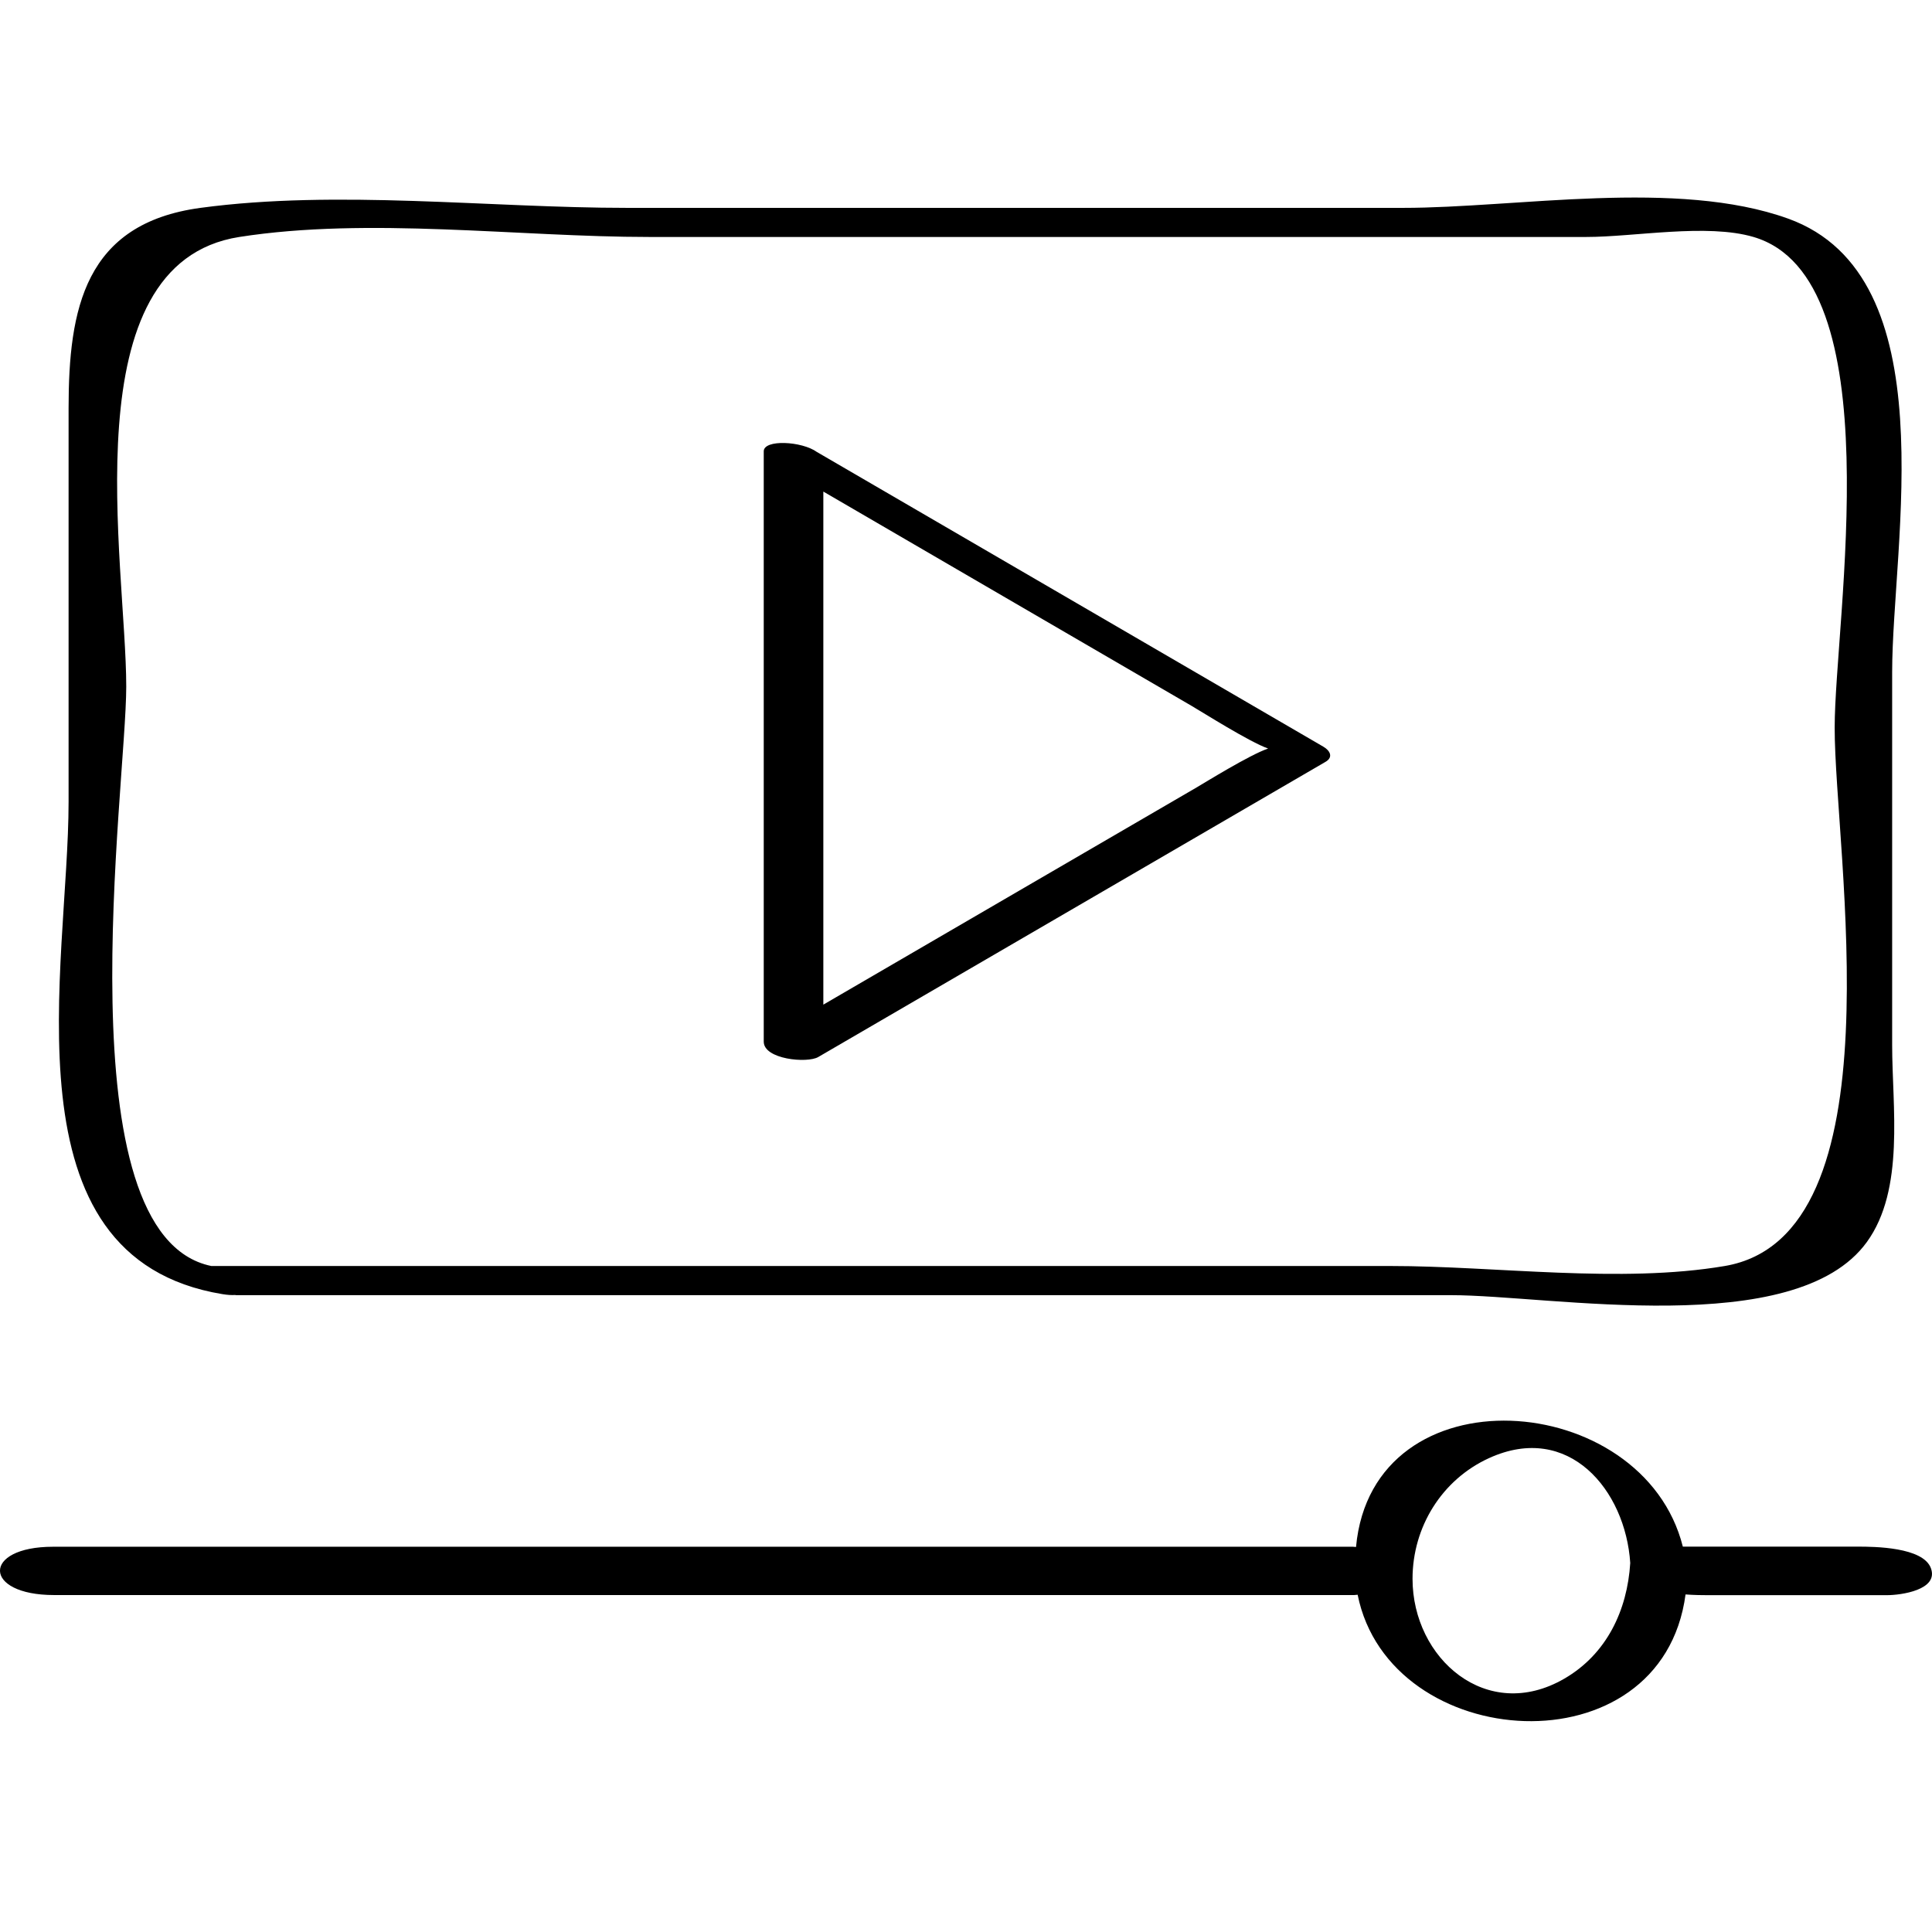<?xml version="1.0" ?><svg enable-background="new 0 0 32 32" version="1.1" viewBox="0 0 32 32" xml:space="preserve" xmlns="http://www.w3.org/2000/svg" xmlns:xlink="http://www.w3.org/1999/xlink"><g id="Outline_Hand_Drawn"><g><path d="M0.896,26.419c7.178,0,14.356,0,21.534,0c0.022,0,0.036-0.005,0.057-0.005c0.529,2.64,5.038,2.942,5.431-0.005    c0.147,0.011,0.28,0.012,0.361,0.012c0.991,0,1.983,0,2.974,0c0.235,0,0.86-0.087,0.729-0.446    c-0.128-0.352-0.941-0.358-1.21-0.358c-0.966,0-1.933,0-2.899,0c-0.657-2.613-5.141-2.949-5.413,0.006    c-0.018,0-0.03-0.004-0.048-0.004c-7.178,0-14.356,0-21.534,0C-0.302,25.619-0.29,26.419,0.896,26.419z M24.665,24.15    c1.317-0.6,2.258,0.529,2.337,1.738c-0.049,0.784-0.39,1.51-1.094,1.917c-1.281,0.741-2.512-0.333-2.512-1.655    C23.396,25.293,23.881,24.507,24.665,24.15z"/><path d="M29.617,3.621c-1.841-0.663-4.493-0.178-6.379-0.178c-4.283,0-8.566,0-12.849,0c-2.283,0-4.801-0.306-7.069,0    C1.402,3.702,1.136,5.116,1.136,6.762c0,2.172,0,4.344,0,6.516c0,2.725-1.118,7.553,2.548,8.157    c0.087,0.014,0.155,0.018,0.209,0.014c0.005,0,0.013,0.003,0.017,0.003c6.708,0,13.417,0,20.125,0c1.642,0,5.704,0.753,6.886-0.88    c0.633-0.874,0.419-2.242,0.419-3.259c0-2.06,0-4.12,0-6.179C31.34,8.997,32.264,4.574,29.617,3.621z M28.568,20.969    c-1.73,0.294-3.79,0-5.537,0c-6.51,0-13.021,0-19.531,0c-2.485-0.512-1.409-7.933-1.409-9.596c0-2.042-0.941-7.008,1.872-7.448    c2.146-0.336,4.629,0,6.791,0c3.703,0,7.406,0,11.109,0c1.47,0,2.94,0,4.41,0c0.801,0,1.995-0.228,2.771,0    c2.315,0.681,1.344,6.34,1.344,8.126C30.386,14.121,31.486,20.474,28.568,20.969z"/><path d="M21.918,12.367c-2.796-1.627-5.592-3.254-8.388-4.881c-0.25-0.18-0.88-0.212-0.88-0.011c0,3.259,0,6.519,0,9.778    c0,0.294,0.72,0.361,0.902,0.255c2.801-1.63,5.602-3.259,8.402-4.889C22.087,12.542,22.032,12.433,21.918,12.367z M16.936,14.72    c-1.1,0.64-2.199,1.28-3.299,1.92c0-2.833,0-5.665,0-8.498c1.057,0.615,2.113,1.23,3.17,1.845    c0.976,0.568,1.952,1.136,2.927,1.703c0.179,0.104,0.96,0.599,1.27,0.708c-0.305,0.103-1.058,0.571-1.182,0.643    C18.86,13.601,17.898,14.161,16.936,14.72z"/></g></g></svg>